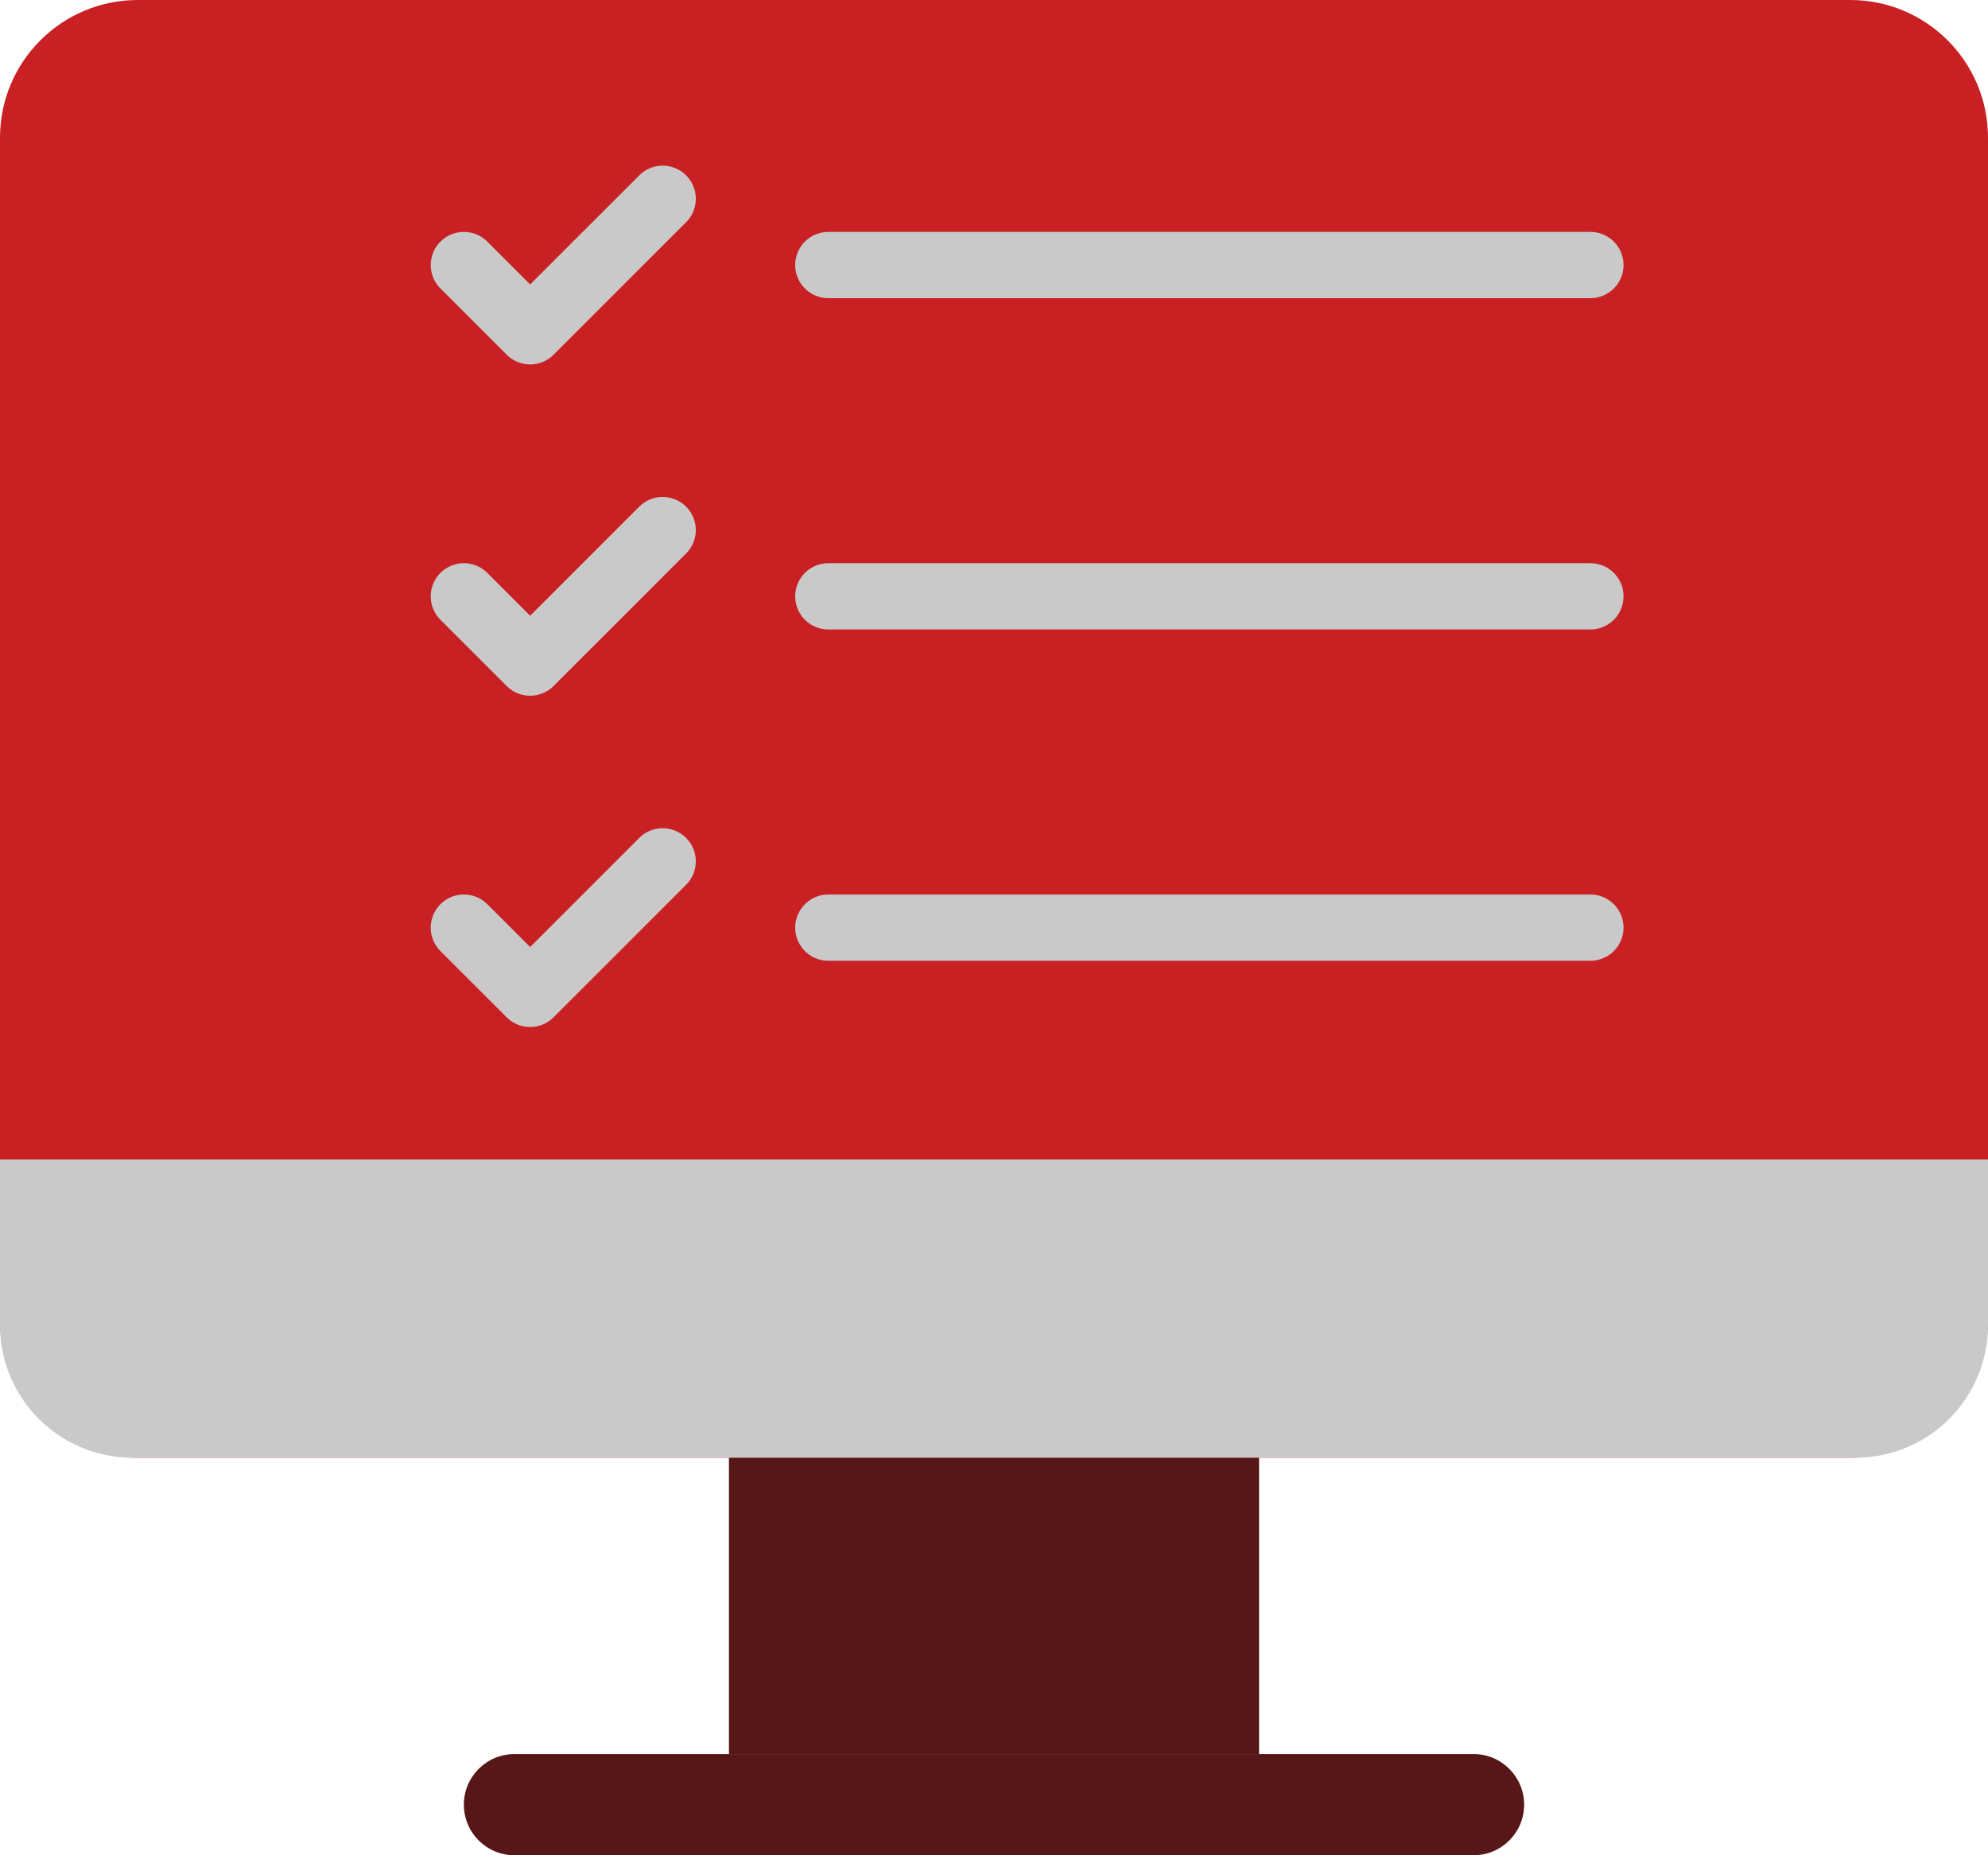 <?xml version="1.0" encoding="UTF-8"?>
<svg width="60px" height="56px" viewBox="0 0 60 56" version="1.1" xmlns="http://www.w3.org/2000/svg" xmlns:xlink="http://www.w3.org/1999/xlink">
    <!-- Generator: sketchtool 58 (101010) - https://sketch.com -->
    <title>463AB6FD-D39C-4980-B054-7AB5CC1F391F</title>
    <desc>Created with sketchtool.</desc>
    <g id="Page-1" stroke="none" stroke-width="1" fill="none" fill-rule="evenodd">
        <g id="Иконки" transform="translate(-158, -438)">
            <g id="Group-4" transform="translate(156, 434)">
                <polygon id="Fill-1" fill="#571617" points="24 56.945 40 56.945 40 44.727 24 44.727"></polygon>
                <path d="M46.473,60 L17.528,60 C16.684,60 16,59.316 16,58.473 C16,57.629 16.684,56.945 17.528,56.945 L46.473,56.945 C47.317,56.945 48,57.629 48,58.473 C48,59.316 47.317,60 46.473,60" id="Fill-2" fill="#571617"></path>
                <path d="M57.843,48 L6.157,48 C3.862,48 2,46.139 2,43.843 L2,8.157 C2,5.861 3.862,4 6.157,4 L57.843,4 C60.139,4 62,5.861 62,8.157 L62,43.843 C62,46.139 60.139,48 57.843,48" id="Fill-4" fill="#c92123"></path>
                <path d="M58,48 L6,48 C3.791,48 2,46.209 2,44 L2,39 L62,39 L62,44 C62,46.209 60.209,48 58,48" id="Fill-7" fill="#c9c9c9"></path>
                <polyline id="Stroke-9" stroke="#c9c9c9" stroke-width="2" stroke-linecap="round" stroke-linejoin="round" points="16 12 18 14 22 10"></polyline>
                <path d="M27,12 L50,12" id="Stroke-11" stroke="#c9c9c9" stroke-width="2" stroke-linecap="round" stroke-linejoin="round"></path>
                <path d="M27,22 L50,22" id="Stroke-13" stroke="#c9c9c9" stroke-width="2" stroke-linecap="round" stroke-linejoin="round"></path>
                <polyline id="Stroke-15" stroke="#c9c9c9" stroke-width="2" stroke-linecap="round" stroke-linejoin="round" points="16 22 18 24 22 20"></polyline>
                <polyline id="Stroke-17" stroke="#c9c9c9" stroke-width="2" stroke-linecap="round" stroke-linejoin="round" points="16 32 18 34 22 30"></polyline>
                <path d="M27,32 L50,32" id="Stroke-19" stroke="#c9c9c9" stroke-width="2" stroke-linecap="round" stroke-linejoin="round"></path>
            </g>
        </g>
    </g>
</svg>